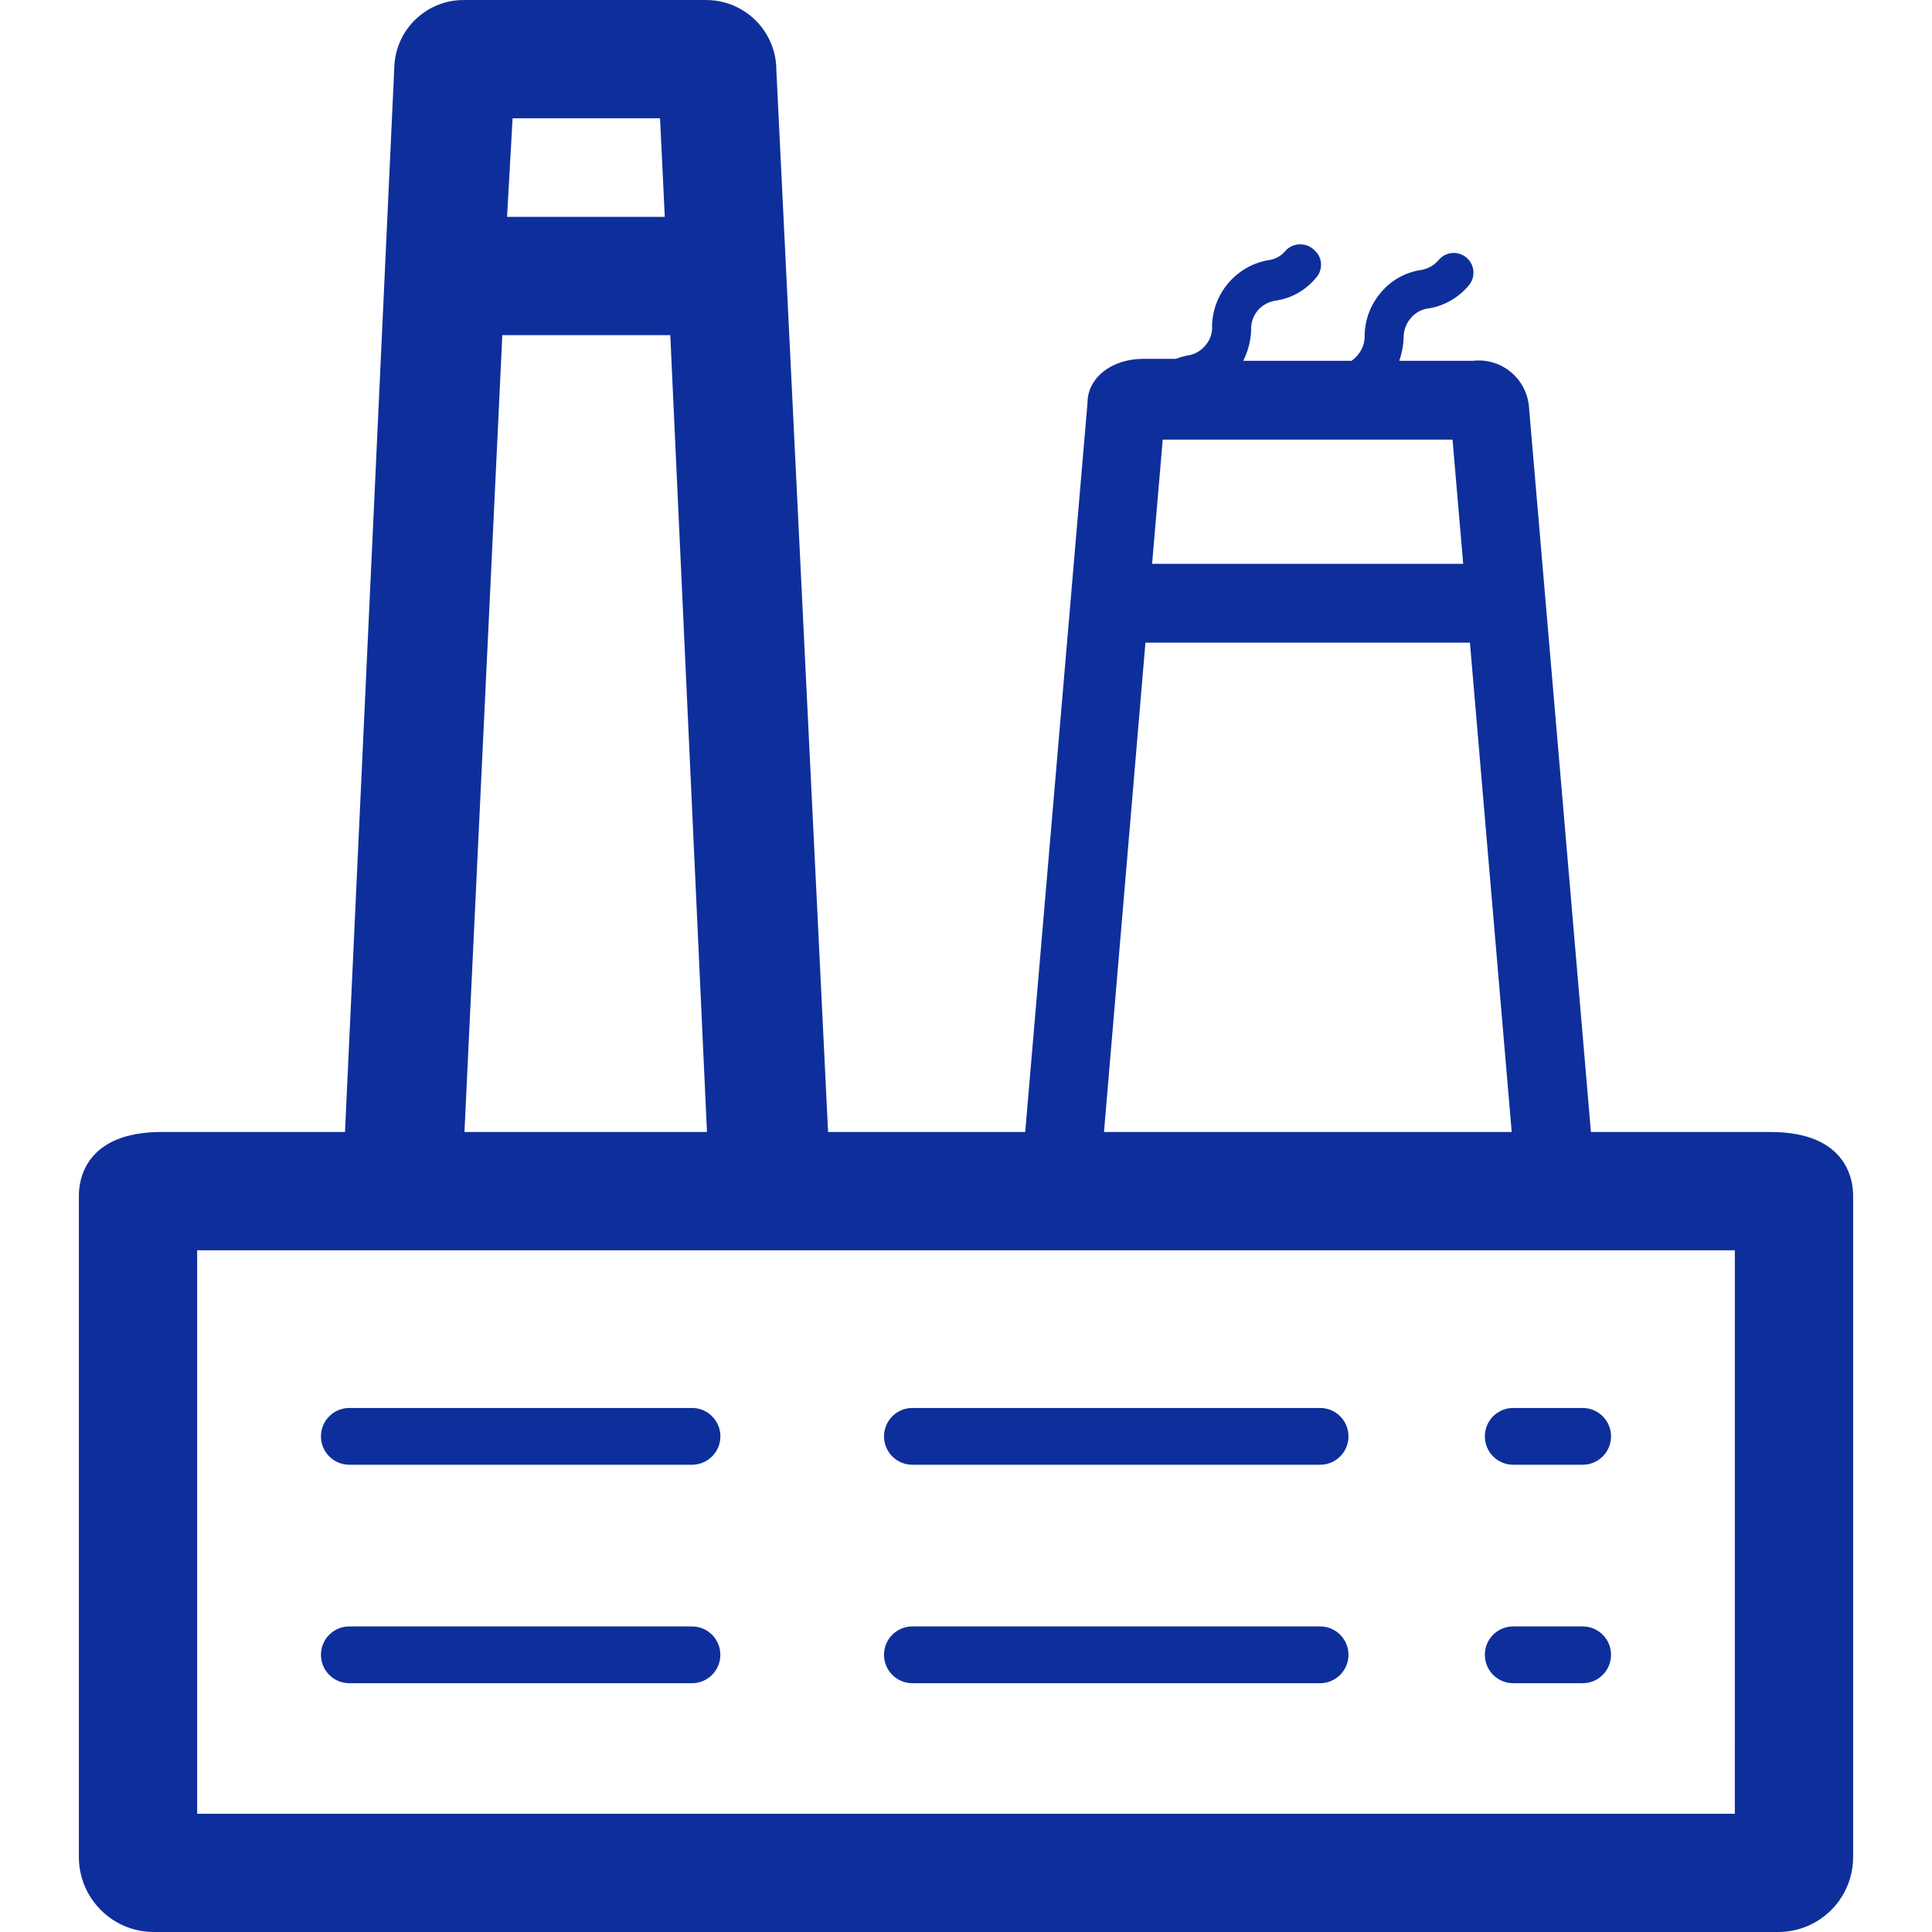 <?xml version="1.0" encoding="utf-8"?>
<!-- Generator: Adobe Illustrator 15.0.0, SVG Export Plug-In . SVG Version: 6.00 Build 0)  -->
<!DOCTYPE svg PUBLIC "-//W3C//DTD SVG 1.1//EN" "http://www.w3.org/Graphics/SVG/1.1/DTD/svg11.dtd">
<svg version="1.1" id="图层_1" xmlns="http://www.w3.org/2000/svg" xmlns:xlink="http://www.w3.org/1999/xlink" x="0px" y="0px"
	 width="80px" height="80px" viewBox="0 0 80 80" enable-background="new 0 0 80 80" xml:space="preserve">
<path fill="#0E2F9B" d="M73.307,46.873h-7.43l-2.563-29.991c-0.037-0.57-0.306-1.101-0.744-1.468
	c-0.438-0.367-1.006-0.539-1.574-0.475h-3.055c0.105-0.3,0.166-0.613,0.181-0.931c-0.011-0.305,0.094-0.603,0.294-0.833
	c0.191-0.233,0.467-0.38,0.768-0.408c0.64-0.112,1.219-0.448,1.633-0.947c0.293-0.342,0.254-0.857-0.09-1.15
	c-0.342-0.293-0.857-0.253-1.15,0.09c-0.193,0.232-0.467,0.384-0.768,0.424c-0.639,0.104-1.218,0.435-1.633,0.932
	c-0.424,0.496-0.66,1.126-0.669,1.779c0.007,0.299-0.098,0.59-0.294,0.816c-0.072,0.084-0.156,0.161-0.245,0.229h-4.489
	c0.198-0.391,0.31-0.819,0.328-1.257c-0.018-0.303,0.082-0.602,0.276-0.833c0.201-0.229,0.481-0.375,0.784-0.408
	c0.642-0.105,1.222-0.442,1.633-0.947c0.143-0.161,0.215-0.373,0.2-0.589c-0.015-0.215-0.117-0.415-0.281-0.554
	c-0.323-0.313-0.837-0.313-1.16,0c-0.187,0.241-0.464,0.395-0.767,0.425c-1.313,0.246-2.271,1.376-2.303,2.71
	c0.021,0.298-0.078,0.593-0.276,0.816c-0.195,0.238-0.478,0.392-0.784,0.425c-0.15,0.032-0.297,0.076-0.441,0.13H47.35
	c-1.355,0-2.318,0.816-2.318,1.813l-2.58,30.203h-8.163L32.147,2.906c0-1.598-1.292-2.896-2.89-2.905H19.249
	c-1.575-0.028-2.878,1.217-2.922,2.792l-2.041,44.08H6.694c-3.184,0-3.428,2.009-3.428,2.629v27.396c0,0.822,0.327,1.61,0.909,2.191
	C4.756,79.673,5.545,80,6.368,80h67.265c0.823,0,1.612-0.327,2.193-0.909c0.582-0.581,0.908-1.37,0.908-2.192V49.502
	C76.734,48.882,76.49,46.873,73.307,46.873 M60.588,23.347H47.706l0.44-5.143h12L60.588,23.347z M47.43,26.612h13.437l1.729,20.261
	H45.714L47.43,26.612z M27.331,4.898l0.196,4.082h-6.531l0.229-4.082H27.331z M20.8,13.878h6.955l1.519,32.995H19.232L20.8,13.878z
	 M71.836,75.104H8.164V51.771h63.673L71.836,75.104L71.836,75.104z"/>
<path fill="#0E2F9B" d="M14.465,60.652h14.188c0.42,0,0.809-0.223,1.019-0.588c0.21-0.362,0.21-0.812,0-1.176
	c-0.21-0.363-0.598-0.588-1.019-0.587H14.465c-0.649,0-1.175,0.526-1.175,1.175C13.29,60.127,13.816,60.652,14.465,60.652
	 M14.465,69.698h14.188c0.649,0,1.175-0.526,1.175-1.177c0-0.649-0.526-1.174-1.175-1.174H14.465c-0.649,0-1.175,0.524-1.175,1.174
	C13.29,69.172,13.816,69.698,14.465,69.698 M37.78,60.652h16.881c0.42,0,0.808-0.223,1.019-0.588c0.209-0.362,0.209-0.812,0-1.176
	c-0.211-0.363-0.599-0.588-1.019-0.587H37.78c-0.649,0-1.175,0.526-1.175,1.175C36.604,60.127,37.13,60.652,37.78,60.652
	 M37.78,69.698h16.881c0.42,0,0.808-0.226,1.019-0.589c0.209-0.362,0.209-0.812,0-1.176c-0.211-0.363-0.599-0.586-1.019-0.586H37.78
	c-0.649,0-1.175,0.524-1.175,1.174C36.605,69.172,37.13,69.698,37.78,69.698 M62.661,60.652h2.874c0.648,0,1.175-0.525,1.175-1.176
	c0-0.647-0.526-1.175-1.175-1.175h-2.874c-0.42-0.001-0.81,0.224-1.019,0.587c-0.209,0.364-0.209,0.813,0,1.176
	C61.854,60.43,62.241,60.652,62.661,60.652 M62.661,69.698h2.874c0.648,0,1.175-0.526,1.175-1.177c0-0.649-0.526-1.174-1.175-1.174
	h-2.874c-0.42,0-0.81,0.223-1.019,0.586c-0.209,0.364-0.209,0.813,0,1.176C61.854,69.475,62.241,69.698,62.661,69.698"/>
</svg>
